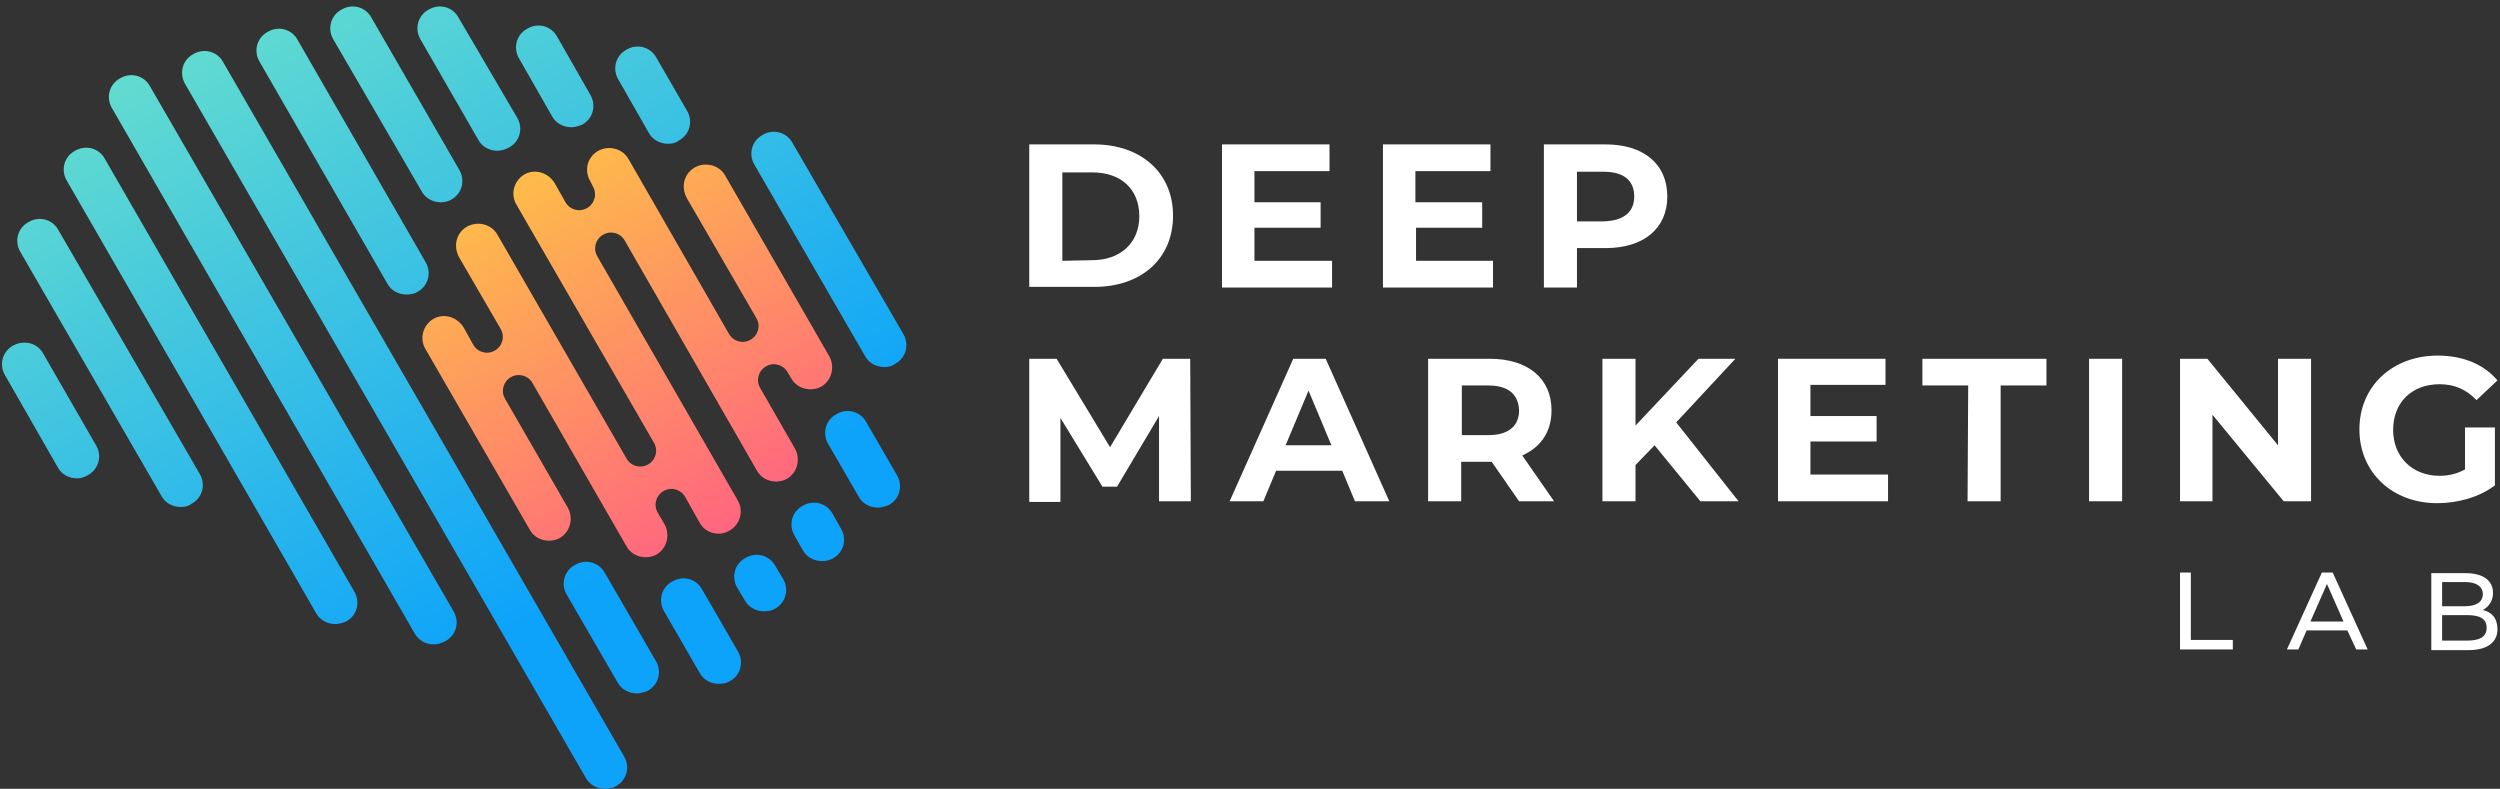 <?xml version="1.0" encoding="utf-8"?>
<!-- Generator: Adobe Illustrator 19.0.0, SVG Export Plug-In . SVG Version: 6.00 Build 0)  -->
<svg version="1.1" id="Layer_1" xmlns="http://www.w3.org/2000/svg" xmlns:xlink="http://www.w3.org/1999/xlink" x="0px" y="0px"
	 viewBox="-74 36 393 124" style="enable-background:new -74 36 393 124;" xml:space="preserve">
<rect x="-74" y="36" width="393" height="124" fill="#333333" stroke="none"/>
<style type="text/css">
	.st0{fill:url(#XMLID_2_);}
	.st1{fill:url(#XMLID_3_);}
	.st2{fill:url(#XMLID_4_);}
	.st3{fill:url(#XMLID_5_);}
	.st4{fill:url(#XMLID_6_);}
	.st5{fill:url(#XMLID_7_);}
	.st6{fill:url(#XMLID_8_);}
	.st7{fill:url(#XMLID_9_);}
	.st8{fill:url(#XMLID_10_);}
	.st9{fill:url(#XMLID_11_);}
	.st10{fill:url(#XMLID_12_);}
	.st11{fill:url(#XMLID_13_);}
	.st12{fill:url(#XMLID_14_);}
	.st13{fill:url(#XMLID_15_);}
	.st14{fill:url(#XMLID_16_);}
	.st15{fill:url(#XMLID_17_);}
	.st16{fill:url(#XMLID_18_);}
	.st17{fill:#FFFFFF;}
</style>
<g id="XMLID_272_">
	<g id="XMLID_758_">
		<g id="XMLID_760_">
			<g id="XMLID_791_">
				
					<linearGradient id="XMLID_2_" gradientUnits="userSpaceOnUse" x1="-26.399" y1="146.428" x2="-83.464" y2="47.588" gradientTransform="matrix(1 0 0 1 3.711 5.46)">
					<stop  offset="0" style="stop-color:#0DA3FA"/>
					<stop  offset="1" style="stop-color:#69E0CC"/>
				</linearGradient>
				<path id="XMLID_792_" class="st0" d="M-45.6,115.7c-1.2,0-2.4-0.6-3-1.7l-22.2-38.4c-1-1.7-0.4-3.8,1.3-4.7
					c1.7-1,3.8-0.4,4.7,1.3l22.2,38.3c1,1.7,0.4,3.8-1.3,4.7C-44.4,115.6-45,115.7-45.6,115.7z"/>
			</g>
			<g id="XMLID_789_">
				
					<linearGradient id="XMLID_3_" gradientUnits="userSpaceOnUse" x1="-16.112" y1="140.526" x2="-73.177" y2="41.687" gradientTransform="matrix(1 0 0 1 3.711 5.46)">
					<stop  offset="0" style="stop-color:#0DA3FA"/>
					<stop  offset="1" style="stop-color:#69E0CC"/>
				</linearGradient>
				<path id="XMLID_790_" class="st1" d="M-21.3,134.1c-1.2,0-2.4-0.6-3-1.7l-39.2-68c-1-1.7-0.4-3.8,1.3-4.7c1.7-1,3.8-0.4,4.7,1.3
					l39.2,68c1,1.7,0.4,3.8-1.3,4.7C-20.1,133.9-20.7,134.1-21.3,134.1z"/>
			</g>
			<g id="XMLID_787_">
				
					<linearGradient id="XMLID_4_" gradientUnits="userSpaceOnUse" x1="-5.821" y1="134.622" x2="-62.886" y2="35.783" gradientTransform="matrix(1 0 0 1 3.711 5.46)">
					<stop  offset="0" style="stop-color:#0DA3FA"/>
					<stop  offset="1" style="stop-color:#69E0CC"/>
				</linearGradient>
				<path id="XMLID_788_" class="st2" d="M-5.8,137.3c-1.2,0-2.4-0.6-3-1.7L-56.4,53c-1-1.7-0.4-3.8,1.3-4.7c1.7-1,3.8-0.4,4.7,1.3
					l47.7,82.5c1,1.7,0.4,3.8-1.3,4.7C-4.6,137.1-5.2,137.3-5.8,137.3z"/>
			</g>
			<g id="XMLID_785_">
				
					<linearGradient id="XMLID_5_" gradientUnits="userSpaceOnUse" x1="4.478" y1="128.714" x2="-52.587" y2="29.875" gradientTransform="matrix(1 0 0 1 3.711 5.46)">
					<stop  offset="0" style="stop-color:#0DA3FA"/>
					<stop  offset="1" style="stop-color:#69E0CC"/>
				</linearGradient>
				<path id="XMLID_786_" class="st3" d="M21.1,160c-1.2,0-2.4-0.6-3-1.7l-63-109.1c-1-1.7-0.4-3.8,1.3-4.7c1.7-1,3.8-0.4,4.7,1.3
					l63,109.1c1,1.7,0.4,3.8-1.3,4.7C22.3,159.9,21.7,160,21.1,160z"/>
			</g>
			<g id="XMLID_783_">
				
					<linearGradient id="XMLID_6_" gradientUnits="userSpaceOnUse" x1="14.732" y1="122.832" x2="-42.333" y2="23.993" gradientTransform="matrix(1 0 0 1 3.711 5.46)">
					<stop  offset="0" style="stop-color:#0DA3FA"/>
					<stop  offset="1" style="stop-color:#69E0CC"/>
				</linearGradient>
				<path id="XMLID_784_" class="st4" d="M26.1,145c-1.2,0-2.4-0.6-3-1.7l-8-13.8c-1-1.7-0.4-3.8,1.3-4.7c1.7-1,3.8-0.4,4.7,1.3
					l8,13.8c1,1.7,0.4,3.8-1.3,4.7C27.3,144.8,26.7,145,26.1,145z"/>
			</g>
			<g id="XMLID_781_">
				
					<linearGradient id="XMLID_7_" gradientUnits="userSpaceOnUse" x1="14.763" y1="122.814" x2="-42.302" y2="23.974" gradientTransform="matrix(1 0 0 1 3.711 5.46)">
					<stop  offset="0" style="stop-color:#0DA3FA"/>
					<stop  offset="1" style="stop-color:#69E0CC"/>
				</linearGradient>
				<path id="XMLID_782_" class="st5" d="M-10.1,82.3c-1.2,0-2.4-0.6-3-1.7l-20.1-34.9c-1-1.7-0.4-3.8,1.3-4.7
					c1.7-1,3.8-0.4,4.7,1.3l20.1,34.9c1,1.7,0.4,3.8-1.3,4.7C-8.9,82.2-9.5,82.3-10.1,82.3z"/>
			</g>
			<g id="XMLID_779_">
				
					<linearGradient id="XMLID_8_" gradientUnits="userSpaceOnUse" x1="25.085" y1="116.892" x2="-31.979" y2="18.053" gradientTransform="matrix(1 0 0 1 3.711 5.46)">
					<stop  offset="0" style="stop-color:#0DA3FA"/>
					<stop  offset="1" style="stop-color:#69E0CC"/>
				</linearGradient>
				<path id="XMLID_780_" class="st6" d="M39,143.5c-1.2,0-2.4-0.6-3-1.7l-5.6-9.7c-1-1.7-0.4-3.8,1.3-4.7c1.7-1,3.8-0.4,4.7,1.3
					l5.6,9.7c1,1.7,0.4,3.8-1.3,4.7C40.2,143.4,39.6,143.5,39,143.5z"/>
			</g>
			<g id="XMLID_777_">
				
					<linearGradient id="XMLID_9_" gradientUnits="userSpaceOnUse" x1="25.014" y1="116.933" x2="-32.051" y2="18.094" gradientTransform="matrix(1 0 0 1 3.711 5.46)">
					<stop  offset="0" style="stop-color:#0DA3FA"/>
					<stop  offset="1" style="stop-color:#69E0CC"/>
				</linearGradient>
				<path id="XMLID_778_" class="st7" d="M-4.7,67.8c-1.2,0-2.4-0.6-3-1.7l-13.9-23.9c-1-1.7-0.4-3.8,1.3-4.7c1.7-1,3.8-0.4,4.7,1.3
					l13.8,23.9c1,1.7,0.4,3.8-1.3,4.7C-3.6,67.7-4.2,67.8-4.7,67.8z"/>
			</g>
			<g id="XMLID_775_">
				
					<linearGradient id="XMLID_10_" gradientUnits="userSpaceOnUse" x1="35.345" y1="111.006" x2="-21.719" y2="12.167" gradientTransform="matrix(1 0 0 1 3.711 5.46)">
					<stop  offset="0" style="stop-color:#0DA3FA"/>
					<stop  offset="1" style="stop-color:#69E0CC"/>
				</linearGradient>
				<path id="XMLID_776_" class="st8" d="M46.1,132.1c-1.2,0-2.4-0.6-3-1.7l-1.2-2c-1-1.7-0.4-3.8,1.3-4.7c1.7-1,3.8-0.4,4.7,1.3
					l1.2,2c1,1.7,0.4,3.8-1.3,4.7C47.3,132,46.7,132.1,46.1,132.1z"/>
			</g>
			<g id="XMLID_773_">
				
					<linearGradient id="XMLID_11_" gradientUnits="userSpaceOnUse" x1="35.346" y1="111.005" x2="-21.719" y2="12.166" gradientTransform="matrix(1 0 0 1 3.711 5.46)">
					<stop  offset="0" style="stop-color:#0DA3FA"/>
					<stop  offset="1" style="stop-color:#69E0CC"/>
				</linearGradient>
				<path id="XMLID_774_" class="st9" d="M4.2,59.7c-1.2,0-2.4-0.6-3-1.7l-9.1-15.8c-1-1.7-0.4-3.8,1.3-4.7c1.7-1,3.8-0.4,4.7,1.3
					l9.2,15.7c1,1.7,0.4,3.8-1.3,4.7C5.4,59.5,4.8,59.7,4.2,59.7z"/>
			</g>
			<g id="XMLID_771_">
				
					<linearGradient id="XMLID_12_" gradientUnits="userSpaceOnUse" x1="45.636" y1="105.103" x2="-11.429" y2="6.264" gradientTransform="matrix(1 0 0 1 3.711 5.46)">
					<stop  offset="0" style="stop-color:#0DA3FA"/>
					<stop  offset="1" style="stop-color:#69E0CC"/>
				</linearGradient>
				<path id="XMLID_772_" class="st10" d="M55.2,124.2c-1.2,0-2.4-0.6-3-1.7l-1.3-2.3c-1-1.7-0.4-3.8,1.3-4.7c1.7-1,3.8-0.4,4.7,1.3
					l1.3,2.3c1,1.7,0.4,3.8-1.3,4.7C56.4,124.1,55.8,124.2,55.2,124.2z"/>
			</g>
			<g id="XMLID_769_">
				
					<linearGradient id="XMLID_13_" gradientUnits="userSpaceOnUse" x1="45.627" y1="105.108" x2="-11.438" y2="6.269" gradientTransform="matrix(1 0 0 1 3.711 5.46)">
					<stop  offset="0" style="stop-color:#0DA3FA"/>
					<stop  offset="1" style="stop-color:#69E0CC"/>
				</linearGradient>
				<path id="XMLID_770_" class="st11" d="M15.8,56c-1.2,0-2.4-0.6-3-1.7l-5.2-9.1c-1-1.7-0.4-3.8,1.3-4.7c1.7-1,3.8-0.4,4.7,1.3
					l5.2,9.1c1,1.7,0.4,3.8-1.3,4.7C17,55.8,16.4,56,15.8,56z"/>
			</g>
			<g id="XMLID_767_">
				
					<linearGradient id="XMLID_14_" gradientUnits="userSpaceOnUse" x1="55.875" y1="99.228" x2="-1.19" y2="0.389" gradientTransform="matrix(1 0 0 1 3.711 5.46)">
					<stop  offset="0" style="stop-color:#0DA3FA"/>
					<stop  offset="1" style="stop-color:#69E0CC"/>
				</linearGradient>
				<path id="XMLID_768_" class="st12" d="M64,115.8c-1.2,0-2.4-0.6-3-1.7l-4.8-8.3c-1-1.7-0.4-3.8,1.3-4.7c1.7-1,3.8-0.4,4.7,1.3
					l4.8,8.3c1,1.7,0.4,3.8-1.3,4.7C65.2,115.6,64.6,115.8,64,115.8z"/>
			</g>
			<g id="XMLID_765_">
				
					<linearGradient id="XMLID_15_" gradientUnits="userSpaceOnUse" x1="55.918" y1="99.204" x2="-1.147" y2="0.365" gradientTransform="matrix(1 0 0 1 3.711 5.46)">
					<stop  offset="0" style="stop-color:#0DA3FA"/>
					<stop  offset="1" style="stop-color:#69E0CC"/>
				</linearGradient>
				<path id="XMLID_766_" class="st13" d="M31,58.6c-1.2,0-2.4-0.6-3-1.7l-4.8-8.4c-1-1.7-0.4-3.8,1.3-4.7c1.7-1,3.8-0.4,4.7,1.3
					l4.8,8.3c1,1.7,0.4,3.8-1.3,4.7C32.2,58.5,31.6,58.6,31,58.6z"/>
			</g>
			<g id="XMLID_763_">
				
					<linearGradient id="XMLID_16_" gradientUnits="userSpaceOnUse" x1="66.228" y1="93.289" x2="9.163" y2="-5.55" gradientTransform="matrix(1 0 0 1 3.711 5.46)">
					<stop  offset="0" style="stop-color:#0DA3FA"/>
					<stop  offset="1" style="stop-color:#69E0CC"/>
				</linearGradient>
				<path id="XMLID_764_" class="st14" d="M65,93.7c-1.2,0-2.4-0.6-3-1.7L44.6,61.9c-1-1.7-0.4-3.8,1.3-4.7c1.7-1,3.8-0.4,4.7,1.3
					l17.4,30c1,1.7,0.4,3.8-1.3,4.7C66.2,93.6,65.6,93.7,65,93.7z"/>
			</g>
			<g id="XMLID_761_">
				
					<linearGradient id="XMLID_17_" gradientUnits="userSpaceOnUse" x1="-36.675" y1="152.322" x2="-93.74" y2="53.483" gradientTransform="matrix(1 0 0 1 3.711 5.46)">
					<stop  offset="0" style="stop-color:#0DA3FA"/>
					<stop  offset="1" style="stop-color:#69E0CC"/>
				</linearGradient>
				<path id="XMLID_762_" class="st15" d="M-61.9,111.2c-1.2,0-2.4-0.6-3-1.7L-73.2,95c-1-1.7-0.4-3.8,1.3-4.7
					c1.7-0.9,3.8-0.4,4.7,1.3l8.3,14.4c1,1.7,0.4,3.8-1.3,4.7C-60.7,111-61.3,111.2-61.9,111.2z"/>
			</g>
		</g>
		
			<linearGradient id="XMLID_18_" gradientUnits="userSpaceOnUse" x1="40.152" y1="116.229" x2="8.982" y2="62.242" gradientTransform="matrix(1 0 0 1 0 2)">
			<stop  offset="0" style="stop-color:#FF677E"/>
			<stop  offset="1" style="stop-color:#FEBB4A"/>
		</linearGradient>
		<path id="XMLID_759_" class="st16" d="M40,63.6c-1-1.8-3.5-2.3-5.2-1c-1.4,1.1-1.7,3-0.8,4.6L44.9,86c0.7,1.2,0.3,2.7-0.9,3.4l0,0
			c-1.2,0.7-2.7,0.3-3.4-0.9L24.8,61c-1-1.8-3.5-2.3-5.2-1c-1.4,1.1-1.7,3-0.8,4.5l0.4,0.8c0.7,1.2,0.3,2.7-0.9,3.4l0,0
			c-1.2,0.7-2.7,0.3-3.4-0.9l-1.7-3c-0.9-1.5-2.7-2.2-4.3-1.6c-2,0.8-2.8,3.2-1.7,5l21.6,37.4c0.7,1.2,0.3,2.7-0.9,3.4l0,0
			c-1.2,0.7-2.7,0.3-3.4-0.9L4.2,72.9c-1-1.8-3.5-2.3-5.2-1c-1.4,1.1-1.7,3-0.8,4.6l6.5,11.2c0.7,1.2,0.3,2.7-0.9,3.4l0,0
			c-1.2,0.7-2.7,0.3-3.4-0.9l-1.5-2.7C-2,86-3.8,85.3-5.4,85.9c-2,0.8-2.8,3.2-1.7,5l16.4,28.4c0.6,1.1,1.8,1.7,3,1.7
			c0.7,0,1.5-0.2,2.1-0.7c1.4-1.1,1.7-3.1,0.8-4.6l-9.8-17c-0.7-1.2-0.3-2.7,0.9-3.4l0,0C7.5,94.6,9,95,9.7,96.2l14.8,25.7
			c0.6,1.1,1.8,1.7,3,1.7c0.7,0,1.5-0.2,2.1-0.7c1.4-1.1,1.7-3.1,0.8-4.6l-1-1.7c-0.7-1.2-0.3-2.7,0.9-3.4l0,0
			c1.2-0.7,2.7-0.3,3.4,0.9l2.3,4.1c0.6,1.1,1.8,1.7,3,1.7c0.6,0,1.2-0.2,1.7-0.5c1.7-1,2.2-3.1,1.3-4.7L19.9,76.3
			c-0.7-1.2-0.3-2.7,0.9-3.4l0,0c1.2-0.7,2.7-0.3,3.4,0.9L45,110c0.6,1.1,1.8,1.7,3,1.7c0.7,0,1.5-0.2,2.1-0.7
			c1.4-1.1,1.7-3.1,0.8-4.6L45.5,97c-0.7-1.2-0.3-2.7,0.9-3.4l0,0c1.2-0.7,2.7-0.3,3.4,0.9l0.6,1c0.6,1.1,1.8,1.7,3,1.7
			c0.7,0,1.5-0.2,2.1-0.7c1.4-1.1,1.7-3.1,0.8-4.6L40,63.6z"/>
	</g>
	<g id="XMLID_273_">
		<g id="XMLID_320_">
			<path id="XMLID_360_" class="st17" d="M87.8,58.7H98c7.3,0,12.4,4.4,12.4,11.2s-5,11.2-12.4,11.2H87.8V58.7z M97.7,76.9
				c4.4,0,7.4-2.7,7.4-6.9c0-4.3-2.9-6.9-7.4-6.9H93V77L97.7,76.9L97.7,76.9z"/>
			<path id="XMLID_358_" class="st17" d="M135.4,77v4.2h-17.3V58.7H135v4.2h-11.8v4.9h10.4v4h-10.4V77C123.2,77,135.4,77,135.4,77z"
				/>
			<path id="XMLID_356_" class="st17" d="M160.7,77v4.2h-17.3V58.7h16.9v4.2h-11.8v4.9H159v4h-10.4V77H160.7z"/>
			<path id="XMLID_353_" class="st17" d="M188.1,66.9c0,5-3.7,8.1-9.7,8.1h-4.5v6.2h-5.2V58.7h9.7C184.4,58.7,188.1,61.8,188.1,66.9
				z M182.9,66.9c0-2.5-1.6-3.9-4.8-3.9h-4.2v7.8h4.2C181.3,70.7,182.9,69.3,182.9,66.9z"/>
			<path id="XMLID_351_" class="st17" d="M108.2,114.8v-13.4l-6.6,11.1h-2.3l-6.6-10.8v13.2h-4.9V92.4h4.3l8.4,13.9l8.3-13.9h4.3
				l0.1,22.4H108.2z"/>
			<path id="XMLID_348_" class="st17" d="M137,110h-10.4l-2,4.8h-5.3l10-22.4h5.1l10,22.4H139L137,110z M135.3,106l-3.6-8.6
				l-3.6,8.6H135.3z"/>
			<path id="XMLID_345_" class="st17" d="M164.8,114.8l-4.3-6.2h-0.3h-4.5v6.2h-5.2V92.4h9.7c6,0,9.7,3.1,9.7,8.1
				c0,3.4-1.7,5.8-4.6,7.1l5,7.2C170.3,114.8,164.8,114.8,164.8,114.8z M160,96.6h-4.2v7.8h4.2c3.2,0,4.8-1.5,4.8-3.9
				C164.7,98,163.1,96.6,160,96.6z"/>
			<path id="XMLID_343_" class="st17" d="M186.1,106l-3,3.1v5.7h-5.2V92.4h5.2v10.5l9.9-10.5h5.8l-9.3,10l9.8,12.4h-6L186.1,106z"/>
			<path id="XMLID_341_" class="st17" d="M222.8,110.6v4.2h-17.3V92.4h16.9v4.1h-11.8v4.9H221v4h-10.4v5.2H222.8z"/>
			<path id="XMLID_339_" class="st17" d="M235.4,96.6h-7.2v-4.2h19.5v4.2h-7.2v18.2h-5.2L235.4,96.6L235.4,96.6z"/>
			<path id="XMLID_337_" class="st17" d="M254.4,92.4h5.2v22.4h-5.2L254.4,92.4L254.4,92.4z"/>
			<path id="XMLID_335_" class="st17" d="M289.3,92.4v22.4H285l-11.2-13.6v13.6h-5.1V92.4h4.3l11.1,13.6V92.4H289.3z"/>
			<path id="XMLID_333_" class="st17" d="M313.5,103.2h4.7v9.1c-2.5,1.9-5.9,2.8-9.1,2.8c-7,0-12.2-4.8-12.2-11.6
				c0-6.8,5.2-11.6,12.3-11.6c3.9,0,7.2,1.3,9.4,3.9l-3.3,3.1c-1.6-1.7-3.5-2.5-5.8-2.5c-4.4,0-7.3,2.9-7.3,7.2c0,4.2,3,7.2,7.3,7.2
				c1.4,0,2.7-0.3,4-1V103.2z"/>
			<path class="st17" d="M268.7,126h1.7v10.6h6.6v1.5h-8.3L268.7,126L268.7,126z"/>
			<path class="st17" d="M295,135.1h-6.4l-1.3,3h-1.8L291,126h1.7l5.5,12.1h-1.8L295,135.1z M294.4,133.7l-2.6-5.9l-2.6,5.9H294.4z"
				/>
			<path class="st17" d="M318.6,134.9c0,2.1-1.6,3.3-4.6,3.3h-5.8v-12.1h5.4c2.8,0,4.3,1.2,4.3,3.1c0,1.3-0.7,2.2-1.6,2.7
				C317.7,132.2,318.6,133.2,318.6,134.9z M309.9,127.4v3.9h3.6c1.8,0,2.8-0.7,2.8-1.9c0-1.2-1-1.9-2.8-1.9h-3.6V127.4z
				 M316.9,134.7c0-1.4-1-2-3-2h-4v4h4C315.8,136.7,316.9,136.1,316.9,134.7z"/>
		</g>
	</g>
</g>
</svg>
